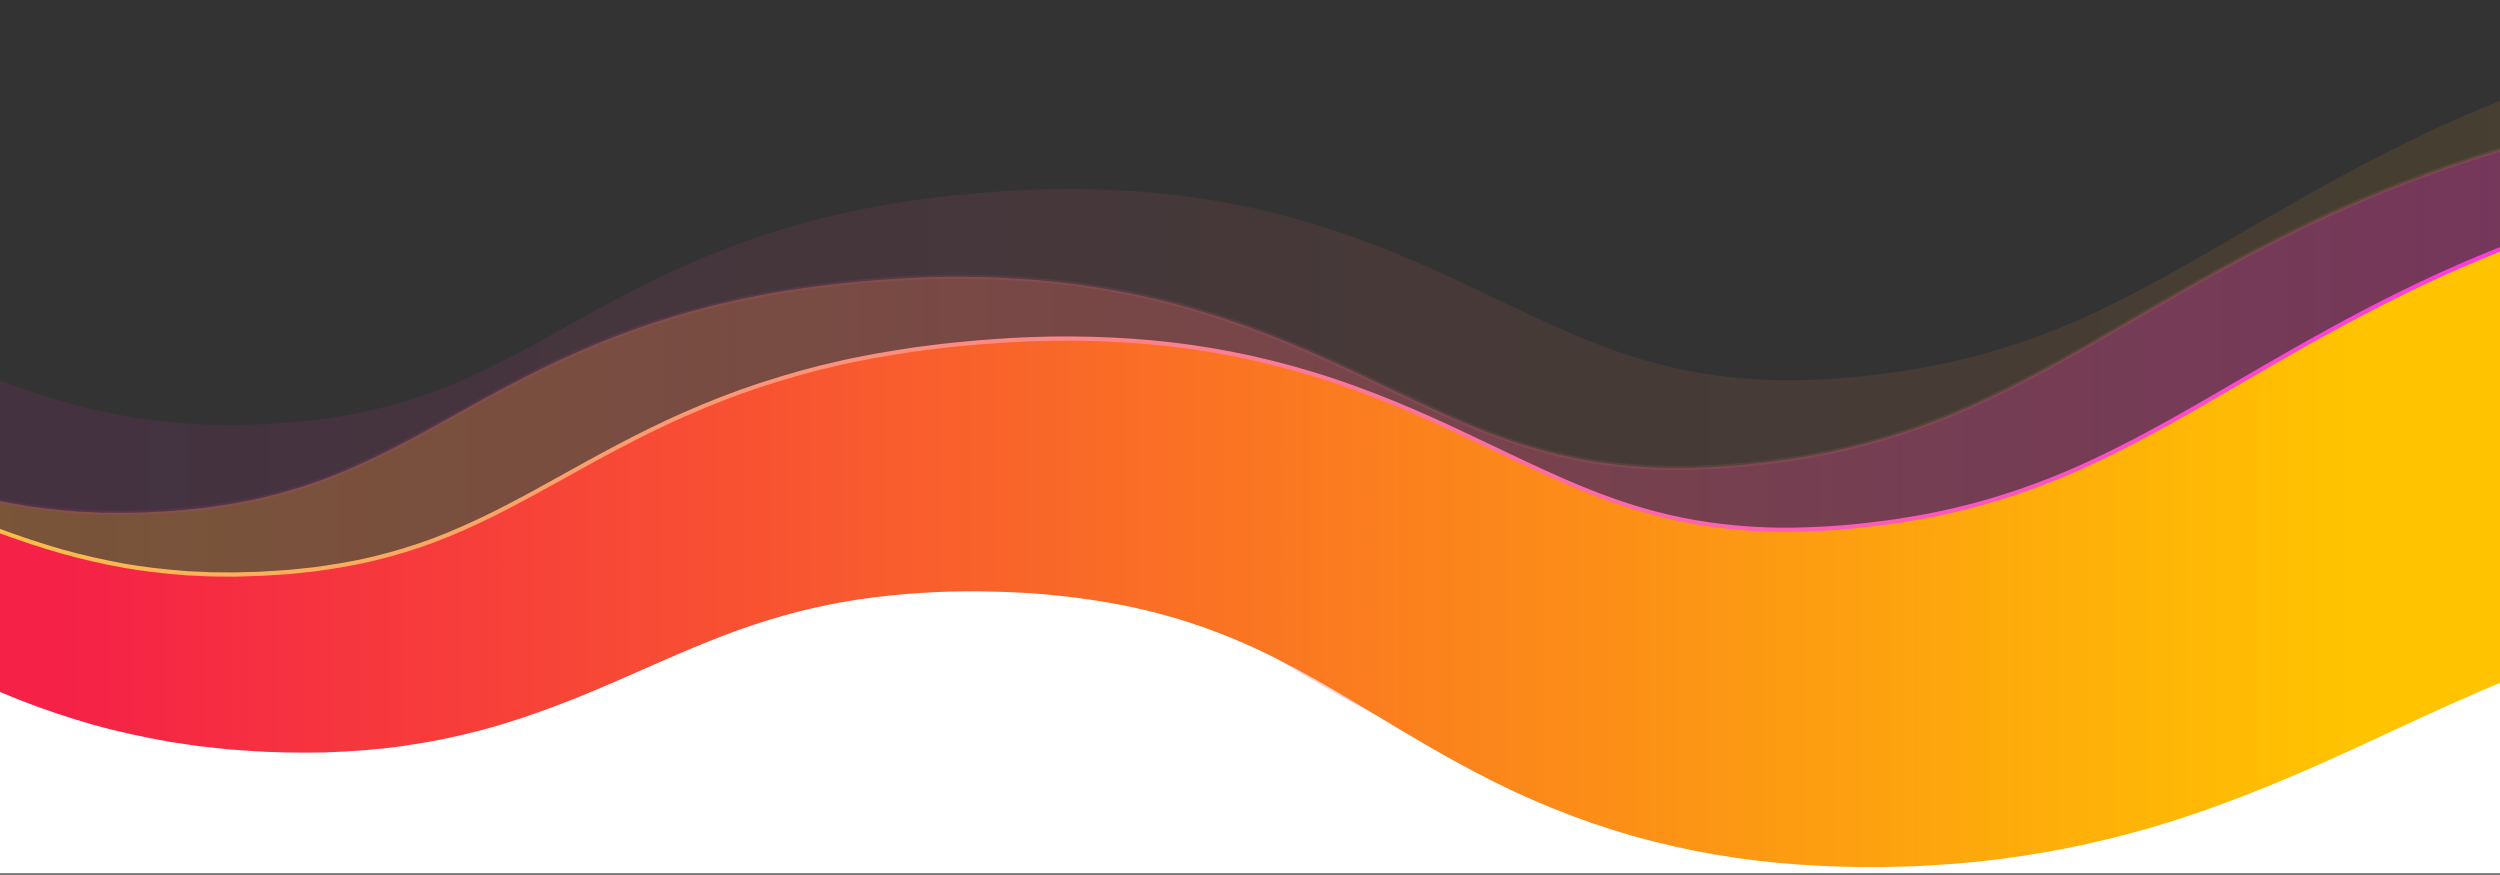 <svg xmlns="http://www.w3.org/2000/svg" width="1875" height="656" viewBox="0 0 1875 656" fill="none"><rect x="0" y="0" width="1875" height="656" fill="#333333" stroke="none"/><path d="M2304.16 452.648V655.041H-427.844V400.073C-409.573 397.723 -391.289 396.163 -372.99 395.394C-356.243 394.723 -339.409 394.567 -322.861 395.394C-306.27 395.94 -289.892 397.749 -273.699 399.948C-257.506 402.147 -241.584 405.719 -225.861 409.789C-210.137 413.86 -194.685 419.147 -179.346 425.136C-148.639 436.958 -118.43 452.476 -86.657 468.946C-54.883 485.416 -21.203 502.728 14.854 516.92C32.897 523.97 51.437 530.193 70.277 535.527C89.116 540.86 108.297 544.884 127.521 548.284L141.963 550.421L149.192 551.466L156.42 552.277L170.877 553.837L185.305 554.897C204.557 556.316 223.724 556.55 243.36 556.207C262.94 555.505 282.704 554.18 302.554 551.326C322.473 548.481 342.237 544.462 361.761 539.285C400.806 528.836 438.015 513.536 471.397 498.735C504.779 483.934 535.215 470.412 564.954 460.571C579.837 455.673 594.607 451.385 609.505 448C624.403 444.616 639.387 441.762 654.654 439.984C685.71 436.081 716.981 434.643 748.225 435.679C779.189 436.416 810.058 439.7 840.573 445.505C869.626 451.106 898.127 459.723 925.692 471.239C936.534 475.746 947.291 480.768 958.134 486.242C974.711 494.602 991.487 504.069 1009.13 514.55C1015.99 518.605 1023.01 522.805 1030.19 527.151C1053.53 541.188 1078.68 556.426 1106.39 570.961C1144.24 591.084 1183.8 607.115 1224.49 618.826C1265.56 630.332 1307.54 637.528 1349.85 640.318C1370.52 641.774 1390.97 642.372 1411.2 642.112C1421.34 641.831 1431.42 641.769 1441.61 641.238C1451.8 640.708 1462.03 640.115 1472.29 639.148C1513.78 635.503 1554.95 628.301 1595.42 617.61C1636.04 606.973 1675.18 592.531 1711.77 577.2C1748.35 561.869 1782.13 545.695 1814.05 531.035C1845.96 516.374 1875.59 503.351 1904.79 492.309C1933.19 481.503 1962.14 472.509 1991.5 465.374C2020.62 458.385 2050.07 453.178 2079.72 449.778C2087.25 449.014 2094.7 448.125 2102.24 447.423L2125.01 445.723C2140.32 444.834 2155.73 444.163 2171.01 444.07C2215.52 443.472 2260.02 446.338 2304.16 452.648Z" fill="white"></path><path opacity="0.1" d="M2304.16 0.199V348.246C2260.58 342.061 2216.66 339.226 2172.72 339.762C2157.44 339.855 2142.03 340.542 2126.72 341.431L2103.95 343.131C2096.41 343.817 2088.95 344.69 2081.43 345.47C2051.78 348.886 2022.32 354.124 1993.21 361.16C1963.85 368.284 1934.9 377.267 1906.49 388.064C1877.3 399.106 1847.51 412.144 1815.75 426.82C1783.99 441.497 1750.21 457.592 1713.48 472.97C1676.74 488.348 1637.75 502.743 1597.12 513.364C1556.68 524.084 1515.52 531.301 1474.04 534.95C1463.78 535.932 1453.58 536.353 1443.36 537.039C1433.15 537.726 1423.09 537.648 1412.96 537.928C1392.7 538.178 1372.25 537.58 1351.58 536.135C1309.28 533.353 1267.31 526.167 1226.24 514.674C1185.55 502.97 1145.99 486.939 1108.14 466.809C1071.9 447.797 1040.01 427.631 1010.88 410.398C981.754 393.164 954.89 378.519 927.442 367.102C899.88 355.574 871.378 346.951 842.323 341.353C811.809 335.546 780.939 332.266 749.976 331.543C718.736 330.497 687.468 331.94 656.419 335.863C641.137 337.656 626.21 340.542 611.27 343.864C596.329 347.186 581.602 351.553 566.718 356.45C536.979 366.291 506.643 379.844 473.161 394.598C439.68 409.353 402.57 424.715 363.526 435.149C344.003 440.323 324.238 444.332 304.318 447.158C284.468 450.028 264.704 451.338 245.125 452.055C225.56 452.383 206.322 452.164 187.07 450.73L172.627 449.685L158.156 448.125L150.942 447.33L143.713 446.269L129.271 444.132C110.047 440.732 90.852 436.708 72.027 431.39C53.202 426.072 34.647 419.818 16.533 412.784C-13.348 401.024 -41.55 387.19 -68.386 373.403C-72.864 371.095 -77.308 368.797 -81.719 366.51L-84.921 364.81L-93.729 360.271C-122.301 345.486 -149.749 331.73 -177.61 321C-192.949 315.073 -208.454 309.968 -224.125 305.684C-239.777 301.613 -255.785 298.26 -271.963 295.827C-288.156 293.628 -304.534 291.803 -321.125 291.273C-337.673 290.415 -354.507 290.556 -371.254 291.273C-390.113 292.022 -408.976 293.654 -427.844 296.17V226.143C-411.072 222.473 -394.149 219.426 -377.074 217.003C-358.747 214.446 -340.391 212.481 -321.723 211.56C-303.097 210.328 -284.257 210.453 -265.361 211.155C-246.464 211.857 -227.483 214.103 -208.586 217.066C-189.69 220.029 -170.993 224.427 -152.595 229.543C-115.741 239.727 -80.752 253.748 -47.584 266.974C-14.415 280.2 17.031 292.614 48.236 301.504C63.831 305.871 79.412 309.432 94.979 312.188C110.56 314.948 126.283 316.601 141.935 317.818L153.788 318.364L159.707 318.629H165.669L177.565 318.738L189.531 318.411C197.5 318.317 205.497 317.631 213.451 317.178C217.449 317.007 221.362 316.508 225.303 316.118C229.245 315.728 233.172 315.369 237.071 314.901C252.595 312.796 267.92 310.301 282.789 306.651C297.591 303.055 312.206 298.593 326.573 293.285C355.315 282.508 383.318 268.066 414.011 250.925C444.703 233.785 478.27 214.82 514.896 198.678C533.18 190.646 551.991 183.191 571.172 176.843C590.353 170.495 609.832 164.959 629.383 160.638C639.145 158.221 648.877 156.537 658.653 154.572C668.428 152.606 678.133 151.327 687.894 149.893C697.584 148.723 707.345 147.304 717.007 146.383C726.668 145.463 736.372 144.45 746.02 143.857C785.484 140.838 825.099 141.052 864.535 144.496C905.437 148.163 945.933 156.054 985.482 168.062C1025.2 180.025 1063.17 196.276 1097.42 212.387C1131.67 228.498 1162.51 243.891 1191.01 255.308C1217.65 266.36 1245.23 274.453 1273.34 279.467C1301.18 284.17 1329.36 285.972 1357.5 284.847C1372.02 284.364 1386.82 283.288 1401.74 281.572C1409.18 280.574 1416.68 279.841 1424.03 278.718C1431.37 277.595 1438.71 276.472 1445.91 275.037C1474.41 269.674 1502.48 261.851 1529.86 251.643C1557.11 241.614 1584.02 228.732 1612.16 213.681C1640.31 198.631 1669.91 181.038 1701.66 162.697C1733.42 144.356 1767.77 125.079 1803.93 107.33C1840.8 89.138 1878.6 73.271 1917.12 59.809C1955.9 46.336 1995.32 35.246 2035.22 26.588C2045.19 24.561 2055.05 22.409 2064.95 20.521L2094.65 15.343C2114.34 12.224 2134.02 9.37 2153.88 7.218C2203.8 1.61 2253.98 -0.734 2304.16 0.199Z" fill="url(#paint0_linear_1_59)"></path><path opacity="0.3" d="M2304.16 70.835V430.626C2292.77 427.704 2281.27 425.037 2269.65 422.625C2210.33 410.486 2150.06 404.792 2089.72 405.625C2074.44 405.719 2059.03 406.405 2043.72 407.294L2020.95 408.994C2013.41 409.68 2005.94 410.553 1998.41 411.333C1968.76 414.765 1939.31 420.003 1910.19 427.023C1880.84 434.145 1851.88 443.134 1823.48 453.942C1794.28 464.969 1764.52 478.007 1732.74 492.684C1700.97 507.36 1667.29 523.455 1630.46 538.833C1593.64 554.211 1554.75 568.606 1514.11 579.227C1473.65 589.969 1432.49 597.208 1391 600.875C1380.74 601.858 1370.54 602.294 1360.32 602.981C1350.1 603.667 1340.04 603.573 1329.91 603.854C1309.66 604.103 1289.21 603.506 1268.56 602.06C1226.24 599.272 1184.27 592.071 1143.2 580.553C1104.31 569.387 1066.46 554.244 1030.15 535.324L1025.08 532.672C1001.02 520.039 978.852 506.876 958.077 494.399C947.647 488.161 937.573 482.031 927.812 476.261C898.628 458.902 871.82 444.382 844.372 432.95C816.808 421.428 788.307 412.806 759.253 407.2C728.738 401.4 697.869 398.121 666.906 397.39C635.661 396.346 604.389 397.785 573.335 401.695C558.053 403.488 543.126 406.374 528.186 409.696C513.245 413.018 498.518 417.385 483.634 422.282C453.895 432.123 423.558 445.676 390.077 460.446C356.596 475.216 319.486 490.547 280.513 500.996C260.986 506.206 241.217 510.251 221.291 513.115C201.441 515.984 181.677 517.295 162.098 518.012C142.532 518.34 123.295 518.121 104.043 516.686L89.614 515.626L75.157 514.066L67.929 513.271L60.7 512.226L46.258 509.995C27.034 506.595 7.839 502.572 -10.986 497.253C-29.811 491.935 -48.366 485.665 -66.423 478.631C-102.451 464.423 -136.146 447.189 -167.934 430.673C-199.722 414.156 -229.902 398.654 -260.608 386.785C-275.947 380.858 -291.452 375.753 -307.123 371.469C-322.776 367.399 -338.783 364.045 -354.948 361.628C-371.112 359.21 -387.532 357.588 -404.109 357.058C-411.964 356.653 -419.89 356.466 -427.844 356.466V279.046C-420.179 278.328 -412.471 277.772 -404.721 277.377C-386.095 276.145 -367.256 276.285 -348.36 276.987C-329.463 277.689 -310.482 279.919 -291.585 282.882C-272.689 285.846 -253.992 290.244 -235.593 295.359C-198.74 305.544 -163.75 319.565 -130.582 332.868C-97.414 346.172 -65.968 358.524 -34.763 367.399C-19.168 371.755 -3.587 375.316 11.98 378.082C27.561 380.843 43.284 382.48 58.936 383.697L70.789 384.243L76.708 384.508H82.67L94.566 384.617L106.533 384.289C114.501 384.196 122.498 383.51 130.452 383.057C134.464 382.886 138.363 382.387 142.305 381.997C146.246 381.607 150.174 381.248 154.072 380.78C169.596 378.675 184.921 376.101 199.791 372.53C214.592 368.934 229.207 364.472 243.574 359.164C272.317 348.387 300.32 333.944 331.012 316.82C361.704 299.695 395.285 280.699 431.897 264.557C450.181 256.525 468.992 249.069 488.173 242.722C507.354 236.374 526.777 230.791 546.271 226.502C556.032 224.084 565.765 222.4 575.54 220.435C585.316 218.47 595.02 217.191 604.781 215.756C614.471 214.586 624.232 213.167 633.894 212.247C643.556 211.326 653.26 210.328 662.907 209.72C702.372 206.701 741.987 206.915 781.422 210.359C822.324 214.034 862.819 221.924 902.37 233.925C942.084 245.888 980.061 262.139 1014.31 278.25C1048.56 294.361 1079.4 309.755 1107.9 321.171C1134.53 332.228 1162.11 340.326 1190.23 345.345C1218.06 350.044 1246.24 351.84 1274.39 350.711C1288.91 350.227 1303.7 349.151 1318.63 347.435C1326.07 346.453 1333.57 345.704 1340.91 344.581C1348.26 343.458 1355.6 342.335 1362.8 340.9C1391.3 335.53 1419.37 327.708 1446.75 317.506C1474.01 307.462 1500.91 294.579 1529.05 279.529C1557.2 264.479 1586.79 246.886 1618.55 228.545C1650.31 210.203 1684.66 190.926 1720.82 173.178C1757.71 155.007 1795.51 139.162 1834.05 125.718C1872.86 112.244 1912.32 101.153 1952.25 92.498C1962.22 90.471 1972.08 88.334 1981.99 86.431L2011.68 81.269C2031.37 78.15 2051.05 75.28 2070.91 73.143C2148.42 64.301 2226.52 63.528 2304.16 70.835Z" fill="url(#paint1_linear_1_59)"></path><g opacity="0.3"><path opacity="0.3" d="M2304.16 69.26V72.379C2226.57 65.083 2148.54 65.84 2071.08 74.64C2053.52 76.528 2034.71 79.101 2011.9 82.751L1982.25 87.913C1975.45 89.223 1968.52 90.658 1961.82 92.061L1952.54 93.98C1912.64 102.617 1873.21 113.687 1834.44 127.138C1795.95 140.566 1758.2 156.391 1721.36 174.535C1682.63 193.547 1646.4 214.087 1619.18 229.855C1611.59 234.222 1604.13 238.547 1596.81 242.831C1573.26 256.54 1551.01 269.485 1529.63 280.87C1498.13 297.714 1471.92 309.801 1447.11 318.925C1419.68 329.164 1391.56 337.012 1363.01 342.398C1358.53 343.287 1353.89 343.957 1349.42 344.721C1346.65 345.158 1343.87 345.595 1341.11 346.078C1336.52 346.78 1331.81 347.342 1327.27 347.887C1324.42 348.231 1321.58 348.574 1318.73 348.948C1303.98 350.638 1289.18 351.731 1274.36 352.223C1246.13 353.374 1217.85 351.573 1189.93 346.842C1163.01 342.164 1136.75 334.49 1107.4 322.59C1085.9 313.966 1062.89 303.001 1038.53 291.398C1030.48 287.561 1022.22 283.6 1013.76 279.638C971.068 259.55 935.495 245.482 901.986 235.376C862.51 223.396 822.091 215.527 781.265 211.872C741.902 208.409 702.357 208.195 662.964 211.233C656.533 211.638 649.973 212.262 643.627 212.87L633.965 213.759C627.534 214.368 620.931 215.225 614.557 216.052L604.895 217.269L603.7 217.456C594.536 218.859 585.045 220.31 575.725 221.994L567.771 223.554C560.813 224.895 553.613 226.299 546.541 228.046C529.58 231.773 511.167 236.904 488.529 244.235C470.614 250.177 452.244 257.304 432.381 266.069C399.084 280.73 367.567 298.322 339.72 313.81L331.709 318.255C304.531 333.43 275.091 349.073 244.086 360.676C229.675 366.009 215.012 370.487 200.161 374.089C187.212 377.208 173.125 379.829 154.3 382.371C151.653 382.683 149.021 382.948 146.374 383.213L142.49 383.587L139.53 383.899C136.684 384.211 133.611 384.523 130.566 384.664L123.864 385.085C118.172 385.443 112.367 385.833 106.604 385.896L94.651 386.223L76.751 386.067L58.936 385.225C40.296 383.775 25.327 381.997 11.752 379.595C-3.9 376.772 -19.709 373.169 -35.119 368.88C-67.519 359.663 -100.288 346.733 -131.08 334.303C-164.49 320.89 -199.053 307.025 -235.935 296.872C-254.433 291.725 -273.258 287.514 -291.799 284.395C-310.951 281.4 -330.018 279.42 -348.416 278.515C-370.415 277.704 -388.258 277.829 -404.636 278.905C-412.206 279.279 -419.961 279.841 -427.73 280.574H-427.844V277.455C-420.174 276.737 -412.377 276.176 -404.792 275.786C-388.358 274.71 -370.401 274.585 -348.317 275.396C-329.819 276.3 -310.652 278.297 -291.4 281.307C-272.76 284.426 -253.878 288.653 -235.266 293.784C-198.27 304.015 -163.594 317.911 -130.113 331.34C-99.378 343.817 -66.693 356.637 -34.422 365.823C-19.097 370.097 -3.416 373.621 12.193 376.475C25.683 378.862 40.581 380.64 59.078 382.075L76.808 382.886L94.623 383.042L106.533 382.714C112.224 382.714 118.058 382.262 123.679 381.903L130.423 381.482C133.397 381.357 136.371 381.045 139.246 380.733L142.219 380.421L146.104 380.031C148.736 379.782 151.355 379.532 153.958 379.205C172.613 376.678 186.686 374.152 199.492 370.986C214.246 367.405 228.814 362.959 243.133 357.666C273.967 346.109 303.294 330.529 330.386 315.416L338.397 310.955C366.272 295.453 397.875 277.876 431.385 263.09C451.305 254.341 469.803 247.167 487.775 241.256C510.541 233.91 529.039 228.779 546 225.004C553.115 223.257 560.344 221.885 567.344 220.497L575.313 218.937C584.69 217.237 594.195 215.818 603.387 214.368L604.61 214.18C607.855 213.791 611.07 213.385 614.286 212.964C620.689 212.137 627.32 211.28 633.794 210.671C637.024 210.391 640.226 210.079 643.442 209.767C649.816 209.174 656.39 208.535 662.85 208.129C702.381 205.089 742.064 205.308 781.564 208.784C822.581 212.45 863.191 220.351 902.854 232.381C936.506 242.519 972.136 256.634 1014.97 276.784C1023.45 280.777 1031.71 284.696 1039.77 288.544C1064.08 300.132 1087.05 311.08 1108.48 319.736C1137.73 331.574 1163.8 339.232 1190.55 343.848C1218.32 348.551 1246.43 350.337 1274.51 349.182C1289.18 348.698 1304.02 347.622 1318.62 345.922C1321.46 345.548 1324.31 345.205 1327.15 344.862C1331.68 344.332 1336.36 343.77 1340.88 343.068C1343.63 342.6 1346.42 342.164 1349.21 341.711C1353.66 341.01 1358.27 340.292 1362.71 339.403C1391.13 334.036 1419.11 326.214 1446.39 316.009C1471.04 306.932 1497.13 294.891 1528.52 278.11C1549.87 266.756 1572.08 253.826 1595.62 240.133C1602.96 235.859 1610.41 231.529 1617.98 227.141C1645.26 211.358 1681.53 190.786 1720.33 171.727C1757.27 153.538 1795.13 137.676 1833.73 124.221C1872.58 110.725 1912.09 99.619 1952.07 90.954C1955.17 90.33 1958.26 89.675 1961.35 89.036C1968.06 87.648 1975.01 86.197 1981.85 84.887L2011.55 79.709C2034.43 76.06 2053.27 73.471 2070.87 71.584C2148.39 62.768 2226.5 61.99 2304.16 69.26Z" fill="url(#paint2_linear_1_59)"></path></g><path d="M2304.16 112.555V460.805C2260.01 454.447 2215.51 451.534 2170.99 452.086C2155.7 452.164 2140.29 452.851 2124.98 453.74L2102.22 455.44C2094.67 456.142 2087.22 456.999 2079.69 457.795C2050.04 461.195 2020.59 466.402 1991.47 473.391C1962.12 480.526 1933.16 489.519 1904.76 500.326C1875.56 511.368 1845.78 524.407 1814.02 539.051C1782.26 553.696 1748.56 569.854 1711.74 585.217C1674.91 600.579 1636.01 614.99 1595.39 625.627C1554.93 636.354 1513.77 643.592 1472.28 647.274C1462.02 648.241 1451.82 648.678 1441.6 649.364C1431.38 650.05 1421.32 649.957 1411.19 650.237C1390.94 650.487 1370.49 649.889 1349.83 648.444C1307.52 645.654 1265.55 638.457 1224.48 626.952C1183.78 615.241 1144.23 599.21 1106.37 579.087C1078.67 564.551 1053.51 549.329 1030.18 535.277C1022.99 530.941 1015.97 526.741 1009.12 522.675C991.473 512.195 974.697 502.728 958.12 494.368C947.278 488.894 936.52 483.872 925.678 479.364C898.113 467.848 869.612 459.232 840.559 453.63C810.044 447.826 779.175 444.541 748.212 443.805C716.967 442.768 685.696 444.207 654.641 448.109C639.358 449.903 624.432 452.788 609.491 456.126C594.551 459.464 579.824 463.799 564.94 468.697C535.201 478.538 504.864 492.091 471.383 506.861C437.902 521.63 400.792 536.946 361.747 547.411C342.223 552.588 322.459 556.607 302.54 559.451C282.69 562.306 262.926 563.631 243.346 564.333C223.781 564.676 204.544 564.442 185.291 563.023L170.863 561.962L156.406 560.403L149.178 559.592L141.949 558.547L127.507 556.41C108.283 552.995 89.088 548.955 70.263 543.652C51.438 538.35 32.883 532.096 14.84 525.046C-21.188 510.853 -54.883 493.604 -86.671 477.072C-118.459 460.54 -148.653 445.084 -179.359 433.262C-194.689 427.356 -210.166 422.261 -225.789 417.977C-241.441 413.907 -257.449 410.569 -273.628 408.136C-289.806 405.703 -306.198 404.128 -322.789 403.582C-339.338 402.724 -356.171 402.88 -372.919 403.582C-391.189 404.351 -409.474 405.911 -427.772 408.261V338.078C-411.551 334.584 -395.206 331.668 -378.739 329.328C-360.411 326.755 -342.056 324.805 -323.387 323.885C-304.761 322.653 -285.922 322.778 -267.025 323.479C-248.129 324.181 -229.147 326.427 -210.251 329.39C-191.355 332.354 -172.657 336.752 -154.259 341.867C-129.173 348.808 -104.955 357.464 -81.591 366.572C-70.62 370.83 -59.849 375.15 -49.248 379.392C-16.08 392.805 15.367 405.033 46.571 413.907C62.223 418.274 77.719 421.798 93.314 424.606C108.909 427.413 124.618 429.02 140.27 430.236L152.123 430.766L158.043 431.047H164.005L175.9 431.156L187.867 430.813C195.835 430.72 203.832 430.049 211.786 429.581C215.799 429.409 219.698 428.91 223.639 428.536C227.581 428.162 231.508 427.772 235.407 427.304C250.931 425.198 266.255 422.703 281.125 419.038C295.919 415.443 310.525 410.976 324.88 405.656C353.622 394.879 381.625 380.453 412.318 363.312C443.01 346.172 476.591 327.191 513.203 311.049C531.487 303.033 550.298 295.578 569.479 289.214C588.66 282.851 608.04 277.268 627.591 272.932C637.352 270.514 647.085 268.846 656.86 266.88C666.636 264.915 676.34 263.636 686.101 262.202C695.791 261.016 705.552 259.597 715.214 258.677C724.876 257.757 734.58 256.758 744.227 256.15C783.692 253.136 823.307 253.355 862.742 256.805C903.643 260.475 944.138 268.36 983.69 280.356C1023.4 292.302 1061.38 308.585 1095.63 324.68C1129.88 340.776 1160.71 356.185 1189.22 367.617C1215.85 378.661 1243.44 386.755 1271.55 391.776C1299.38 396.471 1327.56 398.273 1355.71 397.156C1370.23 396.657 1385.02 395.597 1399.95 393.866C1407.39 392.883 1414.89 392.15 1422.23 391.027C1429.57 389.904 1436.92 388.766 1444.12 387.346C1472.62 381.976 1500.69 374.153 1528.07 363.952C1555.32 353.892 1582.23 341.025 1610.37 325.99C1638.52 310.956 1668.11 293.347 1699.87 274.991C1731.63 256.634 1765.98 237.388 1802.14 219.624C1839.03 201.45 1876.83 185.605 1915.37 172.164C1954.18 158.683 1993.64 147.592 2033.57 138.944C2043.54 136.917 2053.4 134.78 2063.3 132.893L2093 127.715C2112.69 124.595 2132.37 121.726 2152.23 119.589C2202.7 113.902 2253.43 111.553 2304.16 112.555Z" fill="url(#paint3_linear_1_59)"></path><path d="M2304.16 110.995V114.115C2253.47 113.109 2202.78 115.437 2152.35 121.086C2135.11 122.942 2116.32 125.531 2093.17 129.212L2063.5 134.39C2056.61 135.7 2049.57 137.166 2042.77 138.585L2033.8 140.363C1993.9 149.016 1954.48 160.09 1915.7 173.537C1877.21 186.957 1839.46 202.787 1802.62 220.949C1763.89 239.961 1727.66 260.502 1700.44 276.269C1692.85 280.636 1685.4 284.962 1678.09 289.246C1654.52 302.955 1632.27 315.9 1610.9 327.285C1579.48 344.067 1553.28 356.154 1528.37 365.309C1500.95 375.56 1472.83 383.414 1444.27 388.797C1440 389.655 1435.45 390.356 1431.13 391.058C1428.28 391.51 1425.28 391.978 1422.37 392.493C1417.81 393.195 1413.14 393.741 1408.63 394.271C1405.78 394.614 1402.94 394.957 1400.09 395.332C1385.34 397.023 1370.55 398.126 1355.73 398.638C1327.49 399.778 1299.22 397.972 1271.29 393.242C1244.4 388.563 1218.14 380.889 1188.69 368.989C1167.25 360.396 1144.31 349.463 1120.02 337.89C1111.91 334.023 1103.58 330.092 1095.05 326.037C1068.01 313.357 1027.17 294.985 983.291 281.79C943.814 269.796 903.388 261.926 862.557 258.287C823.194 254.811 783.648 254.592 744.255 257.632C737.81 258.037 731.25 258.661 724.904 259.191C721.688 259.503 718.472 259.815 715.256 260.096C708.683 260.72 701.924 261.656 695.336 262.436L686.129 263.605L685.148 263.761C675.913 265.18 666.351 266.646 656.96 268.346C654.256 268.892 651.538 269.407 648.806 269.906C641.919 271.232 634.776 272.604 627.776 274.351C610.601 278.125 592.203 283.272 569.763 290.54C551.906 296.467 533.536 303.594 513.615 312.375C480.433 327.004 449.057 344.441 421.382 359.834L412.844 364.513C387.047 378.924 356.468 395.238 325.221 406.951C310.811 412.284 296.147 416.756 281.295 420.348C264.832 424.403 248.141 426.898 235.435 428.63C233.002 428.926 230.554 429.16 228.107 429.409L223.639 429.862L220.38 430.189C217.535 430.486 214.689 430.782 211.701 430.922L205.554 431.297C199.72 431.687 193.686 432.076 187.739 432.154L175.8 432.498L157.886 432.342L140.071 431.531C121.573 430.096 106.561 428.302 92.887 425.869C77.128 423.049 61.49 419.474 46.016 415.154C13.389 405.875 -19.282 392.992 -49.945 380.593L-52.122 379.72C-57.473 377.567 -62.937 375.384 -68.457 373.2C-73.03 371.381 -77.63 369.572 -82.26 367.773C-101.668 360.271 -127.452 350.617 -154.828 343.115C-173.554 337.937 -192.351 333.757 -210.692 330.638C-229.944 327.612 -249.011 325.632 -267.31 324.743C-289.209 323.932 -307.066 324.056 -323.529 325.148C-340.718 325.99 -358.775 327.768 -378.781 330.576C-395.179 332.906 -411.504 335.819 -427.73 339.31H-428V336.19C-411.708 332.697 -395.273 329.765 -379.151 327.488C-359.06 324.665 -340.918 322.887 -323.658 322.029C-307.123 320.937 -289.166 320.812 -267.182 321.623C-248.684 322.512 -229.617 324.509 -210.265 327.55C-191.767 330.669 -172.928 334.834 -154.131 340.027C-132.204 346.094 -111.301 353.44 -93.871 359.99C-89.46 361.644 -85.262 363.25 -81.335 364.763C-71.104 368.74 -60.959 372.795 -51.155 376.725L-48.978 377.599C-18.371 389.982 14.214 402.833 46.713 412.082C61.882 416.324 77.576 419.88 93.328 422.734C106.917 425.136 121.786 426.93 140.213 428.349L157.943 429.16L175.758 429.316L187.668 428.973C193.573 428.973 199.563 428.505 205.369 428.131L211.558 427.741C214.404 427.616 217.321 427.32 220.096 427.023L223.354 426.696L227.836 426.243C230.27 425.994 232.689 425.76 235.093 425.464C247.715 423.748 264.32 421.268 280.627 417.244C295.38 413.669 309.948 409.228 324.268 403.941C355.33 392.275 385.809 376.023 411.521 361.659L420.058 356.98C447.791 341.556 479.223 324.088 512.548 309.396C532.469 300.631 550.967 293.472 568.938 287.561C591.449 280.246 609.946 275.084 627.164 271.294C634.278 269.547 641.393 268.175 648.308 266.834C651.026 266.303 653.744 265.789 656.462 265.274C665.91 263.558 675.486 262.155 684.749 260.673L685.759 260.517C688.861 260.143 691.921 259.737 694.994 259.347C701.54 258.49 708.313 257.616 714.915 256.977C718.131 256.696 721.342 256.4 724.548 256.088C730.923 255.48 737.511 254.856 743.971 254.45C783.501 251.41 823.184 251.629 862.685 255.105C903.694 258.772 944.294 266.678 983.946 278.718C1028.06 291.975 1069.04 310.394 1096.06 323.105C1104.59 327.129 1112.93 331.08 1121.06 334.958C1145.25 346.515 1168.2 357.448 1189.57 366.011C1218.84 377.833 1244.92 385.49 1271.65 390.091C1299.41 394.799 1327.52 396.596 1355.6 395.456C1370.34 394.957 1385.19 393.897 1399.71 392.181C1402.55 391.791 1405.4 391.464 1408.25 391.121C1412.74 390.575 1417.38 390.029 1421.88 389.343C1424.72 388.828 1427.71 388.376 1430.66 387.908C1434.92 387.221 1439.41 386.52 1443.7 385.677C1472.12 380.304 1500.1 372.481 1527.39 362.283C1552.13 353.159 1578.23 341.119 1609.52 324.4C1630.86 313.046 1653.09 300.101 1676.62 286.407C1683.96 282.134 1691.42 277.808 1698.98 273.431C1726.24 257.647 1762.52 237.076 1801.33 218.017C1838.27 199.817 1876.13 183.945 1914.72 170.48C1953.57 156.999 1993.08 145.898 2033.06 137.228L2042.04 135.372C2048.86 133.953 2055.9 132.487 2062.83 131.177L2092.54 125.983C2115.75 122.287 2134.6 119.745 2151.86 117.842C2202.46 112.218 2253.31 109.932 2304.16 110.995Z" fill="url(#paint4_linear_1_59)"></path><defs><linearGradient id="paint0_linear_1_59" x1="2304.16" y1="269.017" x2="-427.844" y2="269.017" gradientUnits="userSpaceOnUse"><stop stop-color="#FFC300"></stop><stop offset="1" stop-color="#D808DD"></stop></linearGradient><linearGradient id="paint1_linear_1_59" x1="-427.844" y1="115592" x2="2304.16" y2="115592" gradientUnits="userSpaceOnUse"><stop stop-color="#FFC300"></stop><stop offset="1" stop-color="#D808DD"></stop></linearGradient><linearGradient id="paint2_linear_1_59" x1="2304.16" y1="225.269" x2="-427.844" y2="225.269" gradientUnits="userSpaceOnUse"><stop stop-color="#FFDB28"></stop><stop offset="1" stop-color="#FA1CFF"></stop></linearGradient><linearGradient id="paint3_linear_1_59" x1="-427.772" y1="131650" x2="2304.16" y2="131650" gradientUnits="userSpaceOnUse"><stop offset="0.172" stop-color="#F52147"></stop><stop offset="0.802" stop-color="#FFC300"></stop></linearGradient><linearGradient id="paint4_linear_1_59" x1="-428" y1="56170.2" x2="2304.16" y2="56170.2" gradientUnits="userSpaceOnUse"><stop stop-color="#FFDB28"></stop><stop offset="1" stop-color="#FA1CFF"></stop></linearGradient></defs></svg>